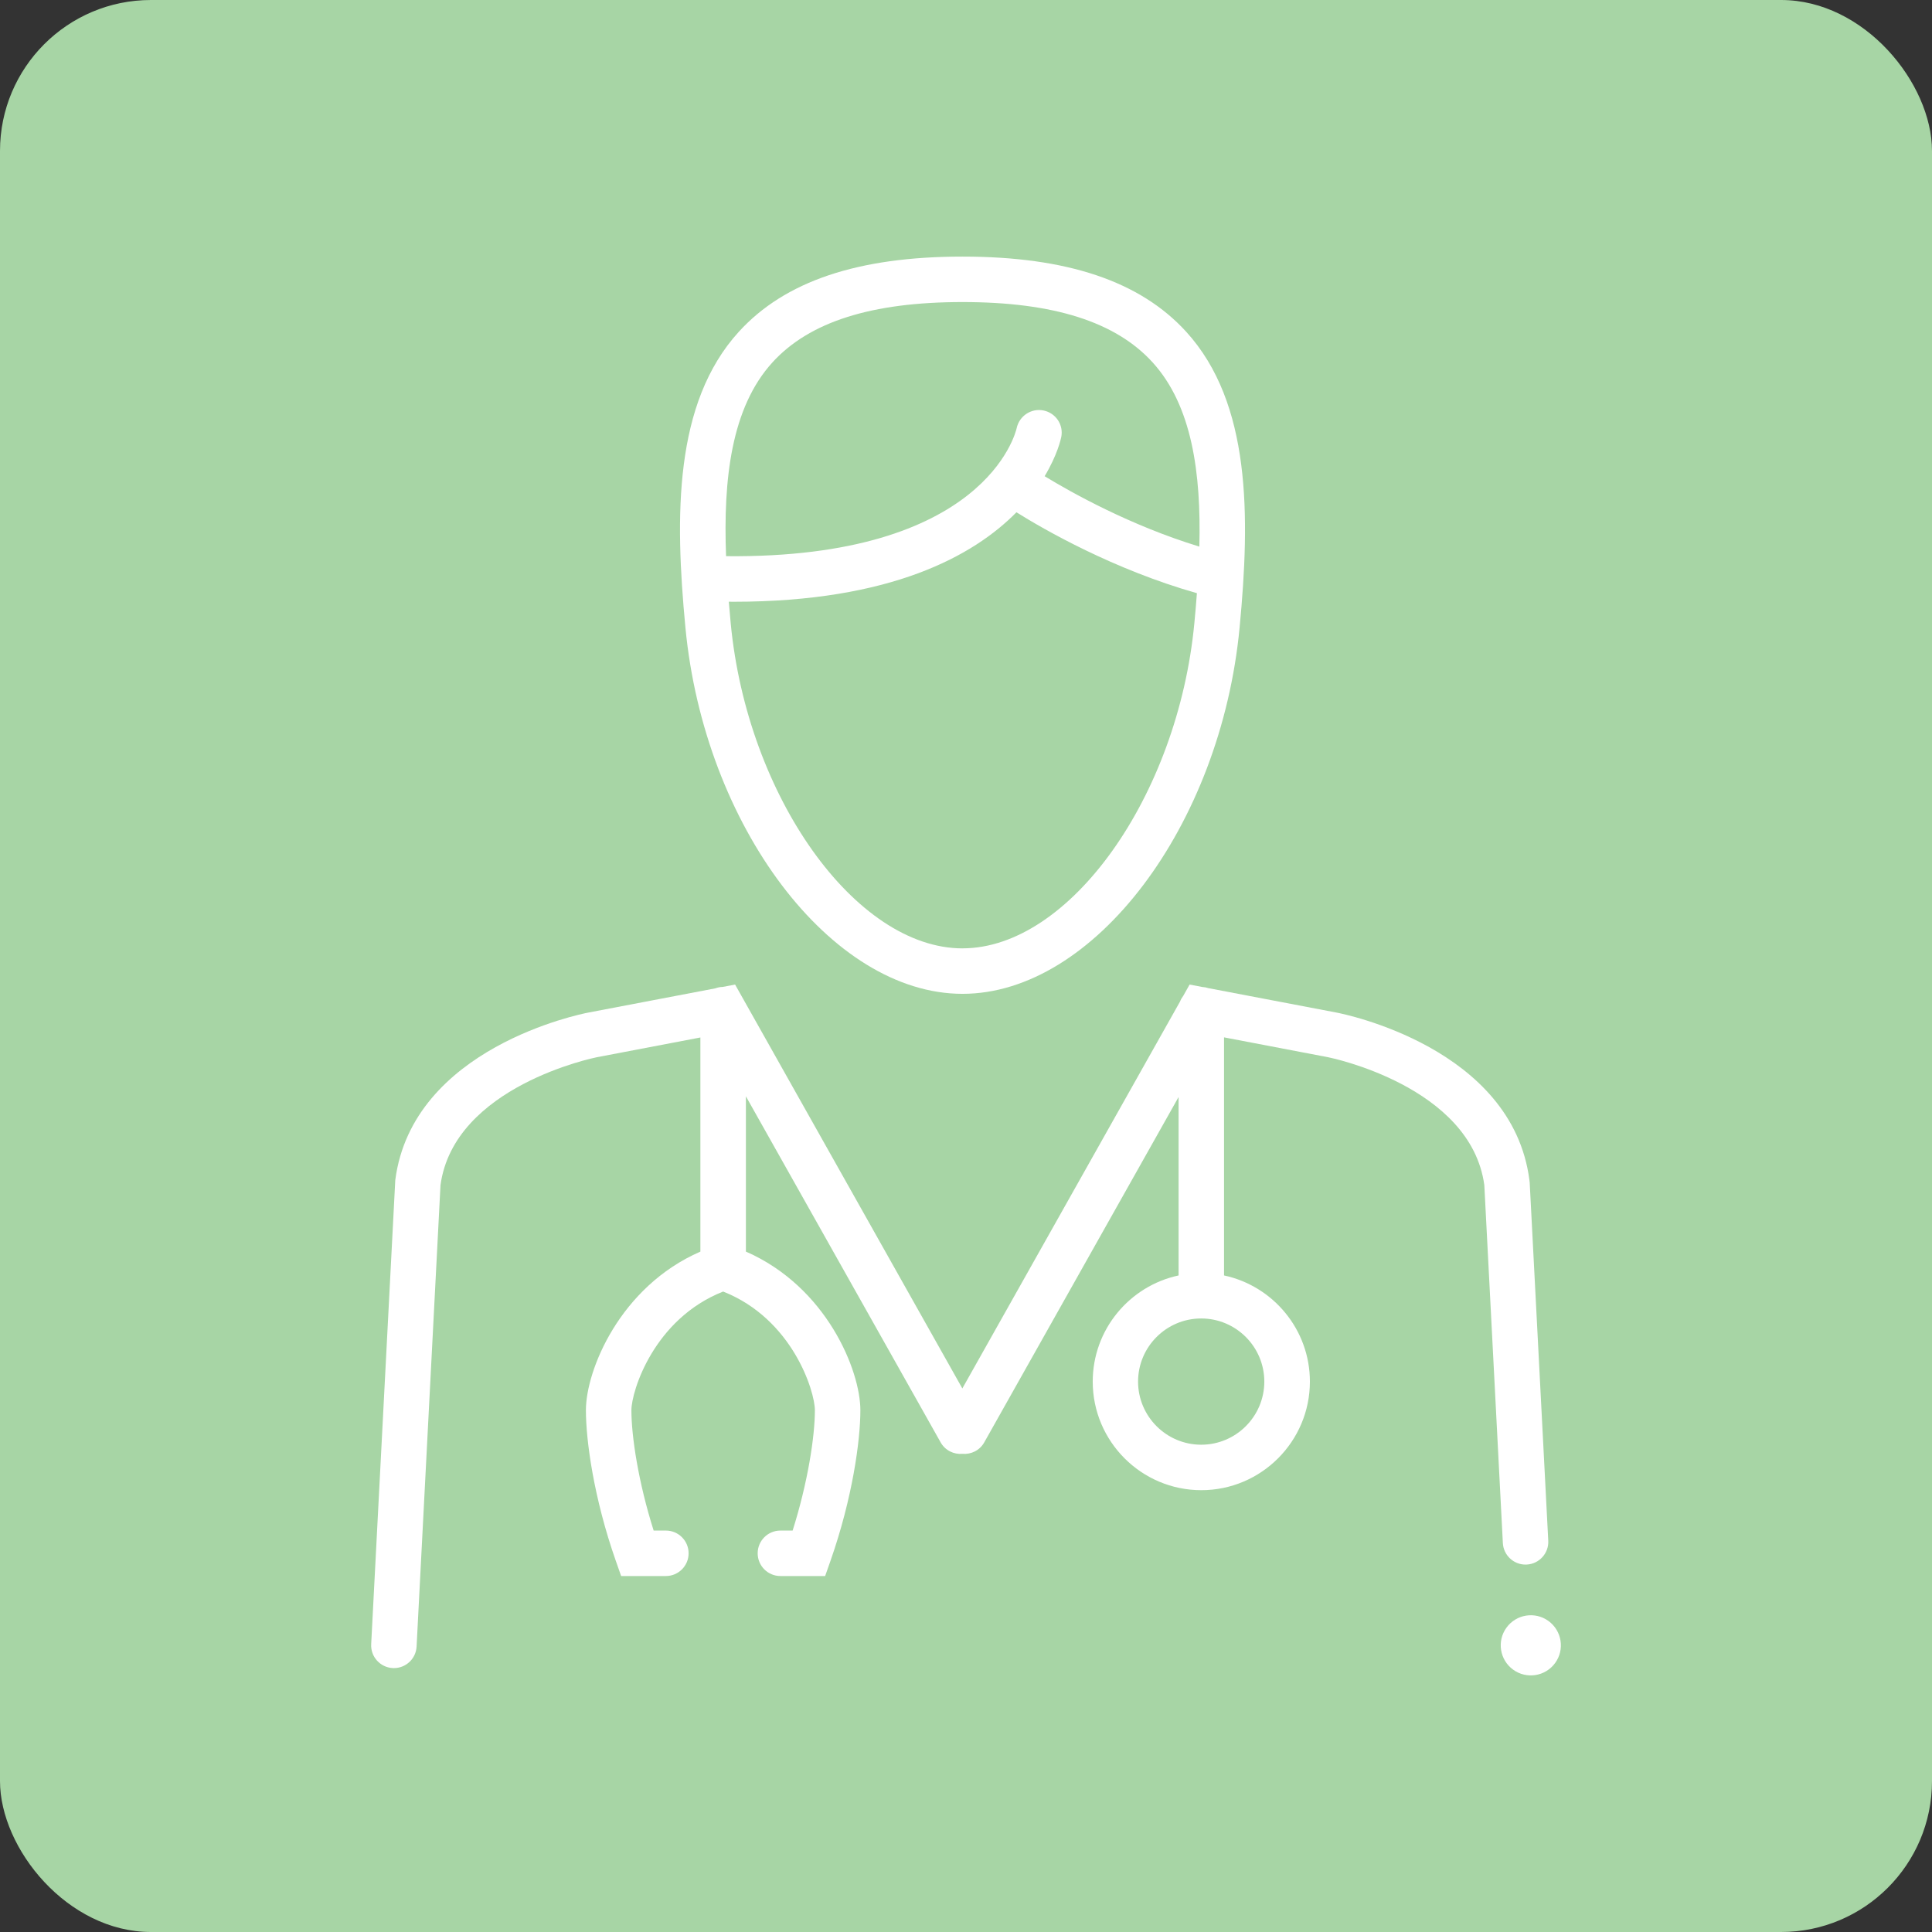 <?xml version="1.0" encoding="UTF-8"?>
<svg xmlns="http://www.w3.org/2000/svg" viewBox="0 0 64 64">
  <rect x="0" y="0" width="64" height="64" fill="#333333" stroke="none"/>
  <defs>
    <style>
      .uuid-ebe0ebe2-619d-4386-ab1e-dfcf91ecddb2 {
        fill: #fff;
      }

      .uuid-536c6c36-f922-4bb5-84c5-99e01c95161f {
        fill: #a7d5a5;
      }
    </style>
  </defs>
  <g id="uuid-770fe7ef-24a2-451e-b554-d23ee4bd517e" data-name="Capa 1"/>
  <g id="uuid-3b2b0e31-b0f6-453b-be89-44902bc55262" data-name="Capa 2">
    <g id="uuid-7a92b6a5-6ca5-46ab-9cdd-1971790db46c" data-name="Capa 1">
      <g>
        <rect class="uuid-536c6c36-f922-4bb5-84c5-99e01c95161f" width="64" height="64" rx="5" ry="5"/>
        <g>
          <g>
            <path class="uuid-ebe0ebe2-619d-4386-ab1e-dfcf91ecddb2" d="M31.885,32.922c4.35,0,8.554-5.559,9.179-12.138,.351-3.69,.379-7.431-1.767-9.791-1.526-1.677-3.95-2.493-7.413-2.493-3.462,0-5.887,.816-7.413,2.494-2.146,2.36-2.117,6.1-1.766,9.79,.625,6.58,4.829,12.138,9.179,12.138Zm0-1.506c-3.546,0-7.134-5.035-7.68-10.775-.022-.237-.043-.473-.062-.709,.051,0,.105,.002,.156,.002,5.221,0,7.954-1.525,9.372-2.964,.915,.572,3.211,1.894,5.978,2.68-.025,.329-.052,.66-.084,.99-.546,5.74-4.134,10.775-7.68,10.775Zm-6.299-19.409c1.224-1.346,3.285-2.001,6.299-2.001,3.014,0,5.074,.654,6.298,2,1.306,1.436,1.609,3.671,1.547,6.101-2.294-.701-4.241-1.793-5.125-2.332,.421-.701,.537-1.23,.551-1.299,.08-.405-.182-.794-.586-.878-.405-.084-.801,.177-.89,.579-.04,.181-1.069,4.334-9.628,4.247-.097-2.552,.172-4.919,1.535-6.418Z"/>
            <path class="uuid-ebe0ebe2-619d-4386-ab1e-dfcf91ecddb2" d="M50.669,39.15l-.005-.057c-.566-4.391-6.156-5.506-6.394-5.551l-4.243-.809c-.062-.021-.127-.034-.195-.037l-.425-.081-.209,.372c-.045,.059-.082,.123-.109,.193l-7.21,12.814-7.528-13.379-.41,.078c-.086,.001-.168,.019-.244,.047l-4.209,.803c-.238,.045-5.828,1.16-6.394,5.551l-.798,15.372c-.022,.415,.298,.769,.713,.791l.04,.001c.398,0,.731-.312,.751-.714l.792-15.285c.448-3.285,5.132-4.228,5.179-4.237l3.43-.654v7.093c-2.671,1.166-3.792,3.935-3.792,5.255,0,.998,.259,2.904,.99,4.988l.177,.504h1.482c.416,0,.753-.337,.753-.753s-.337-.753-.753-.753h-.405c-.508-1.605-.737-3.127-.737-3.986,0-.625,.738-3.023,3.039-3.932,2.3,.909,3.039,3.307,3.039,3.932,0,.86-.23,2.382-.737,3.986h-.405c-.416,0-.753,.337-.753,.753s.337,.753,.753,.753h1.482l.177-.504c.731-2.085,.99-3.99,.99-4.988,0-1.319-1.121-4.088-3.792-5.255v-5.144l6.451,11.464c.15,.266,.437,.404,.722,.379,.285,.025,.573-.113,.722-.379l6.438-11.441v5.911c-1.623,.347-2.844,1.791-2.844,3.516,0,1.983,1.614,3.597,3.597,3.597s3.597-1.614,3.597-3.597c0-1.725-1.221-3.169-2.844-3.516v-7.887l3.442,.657c.048,.009,4.732,.953,5.18,4.237l.614,11.857c.021,.402,.353,.714,.751,.714l.04-.001c.415-.022,.735-.376,.713-.791l-.616-11.887Zm-8.787,6.617c0,1.153-.938,2.091-2.091,2.091s-2.091-.938-2.091-2.091,.938-2.091,2.091-2.091,2.091,.938,2.091,2.091Z"/>
          </g>
          <path class="uuid-ebe0ebe2-619d-4386-ab1e-dfcf91ecddb2" d="M49.904,53.918c-.324,.445-.224,1.069,.221,1.392,.445,.323,1.068,.224,1.391-.221,.324-.445,.224-1.068-.221-1.392-.445-.323-1.068-.224-1.391,.221Z"/>
        </g>
      </g>
    </g>
  </g>
</svg>